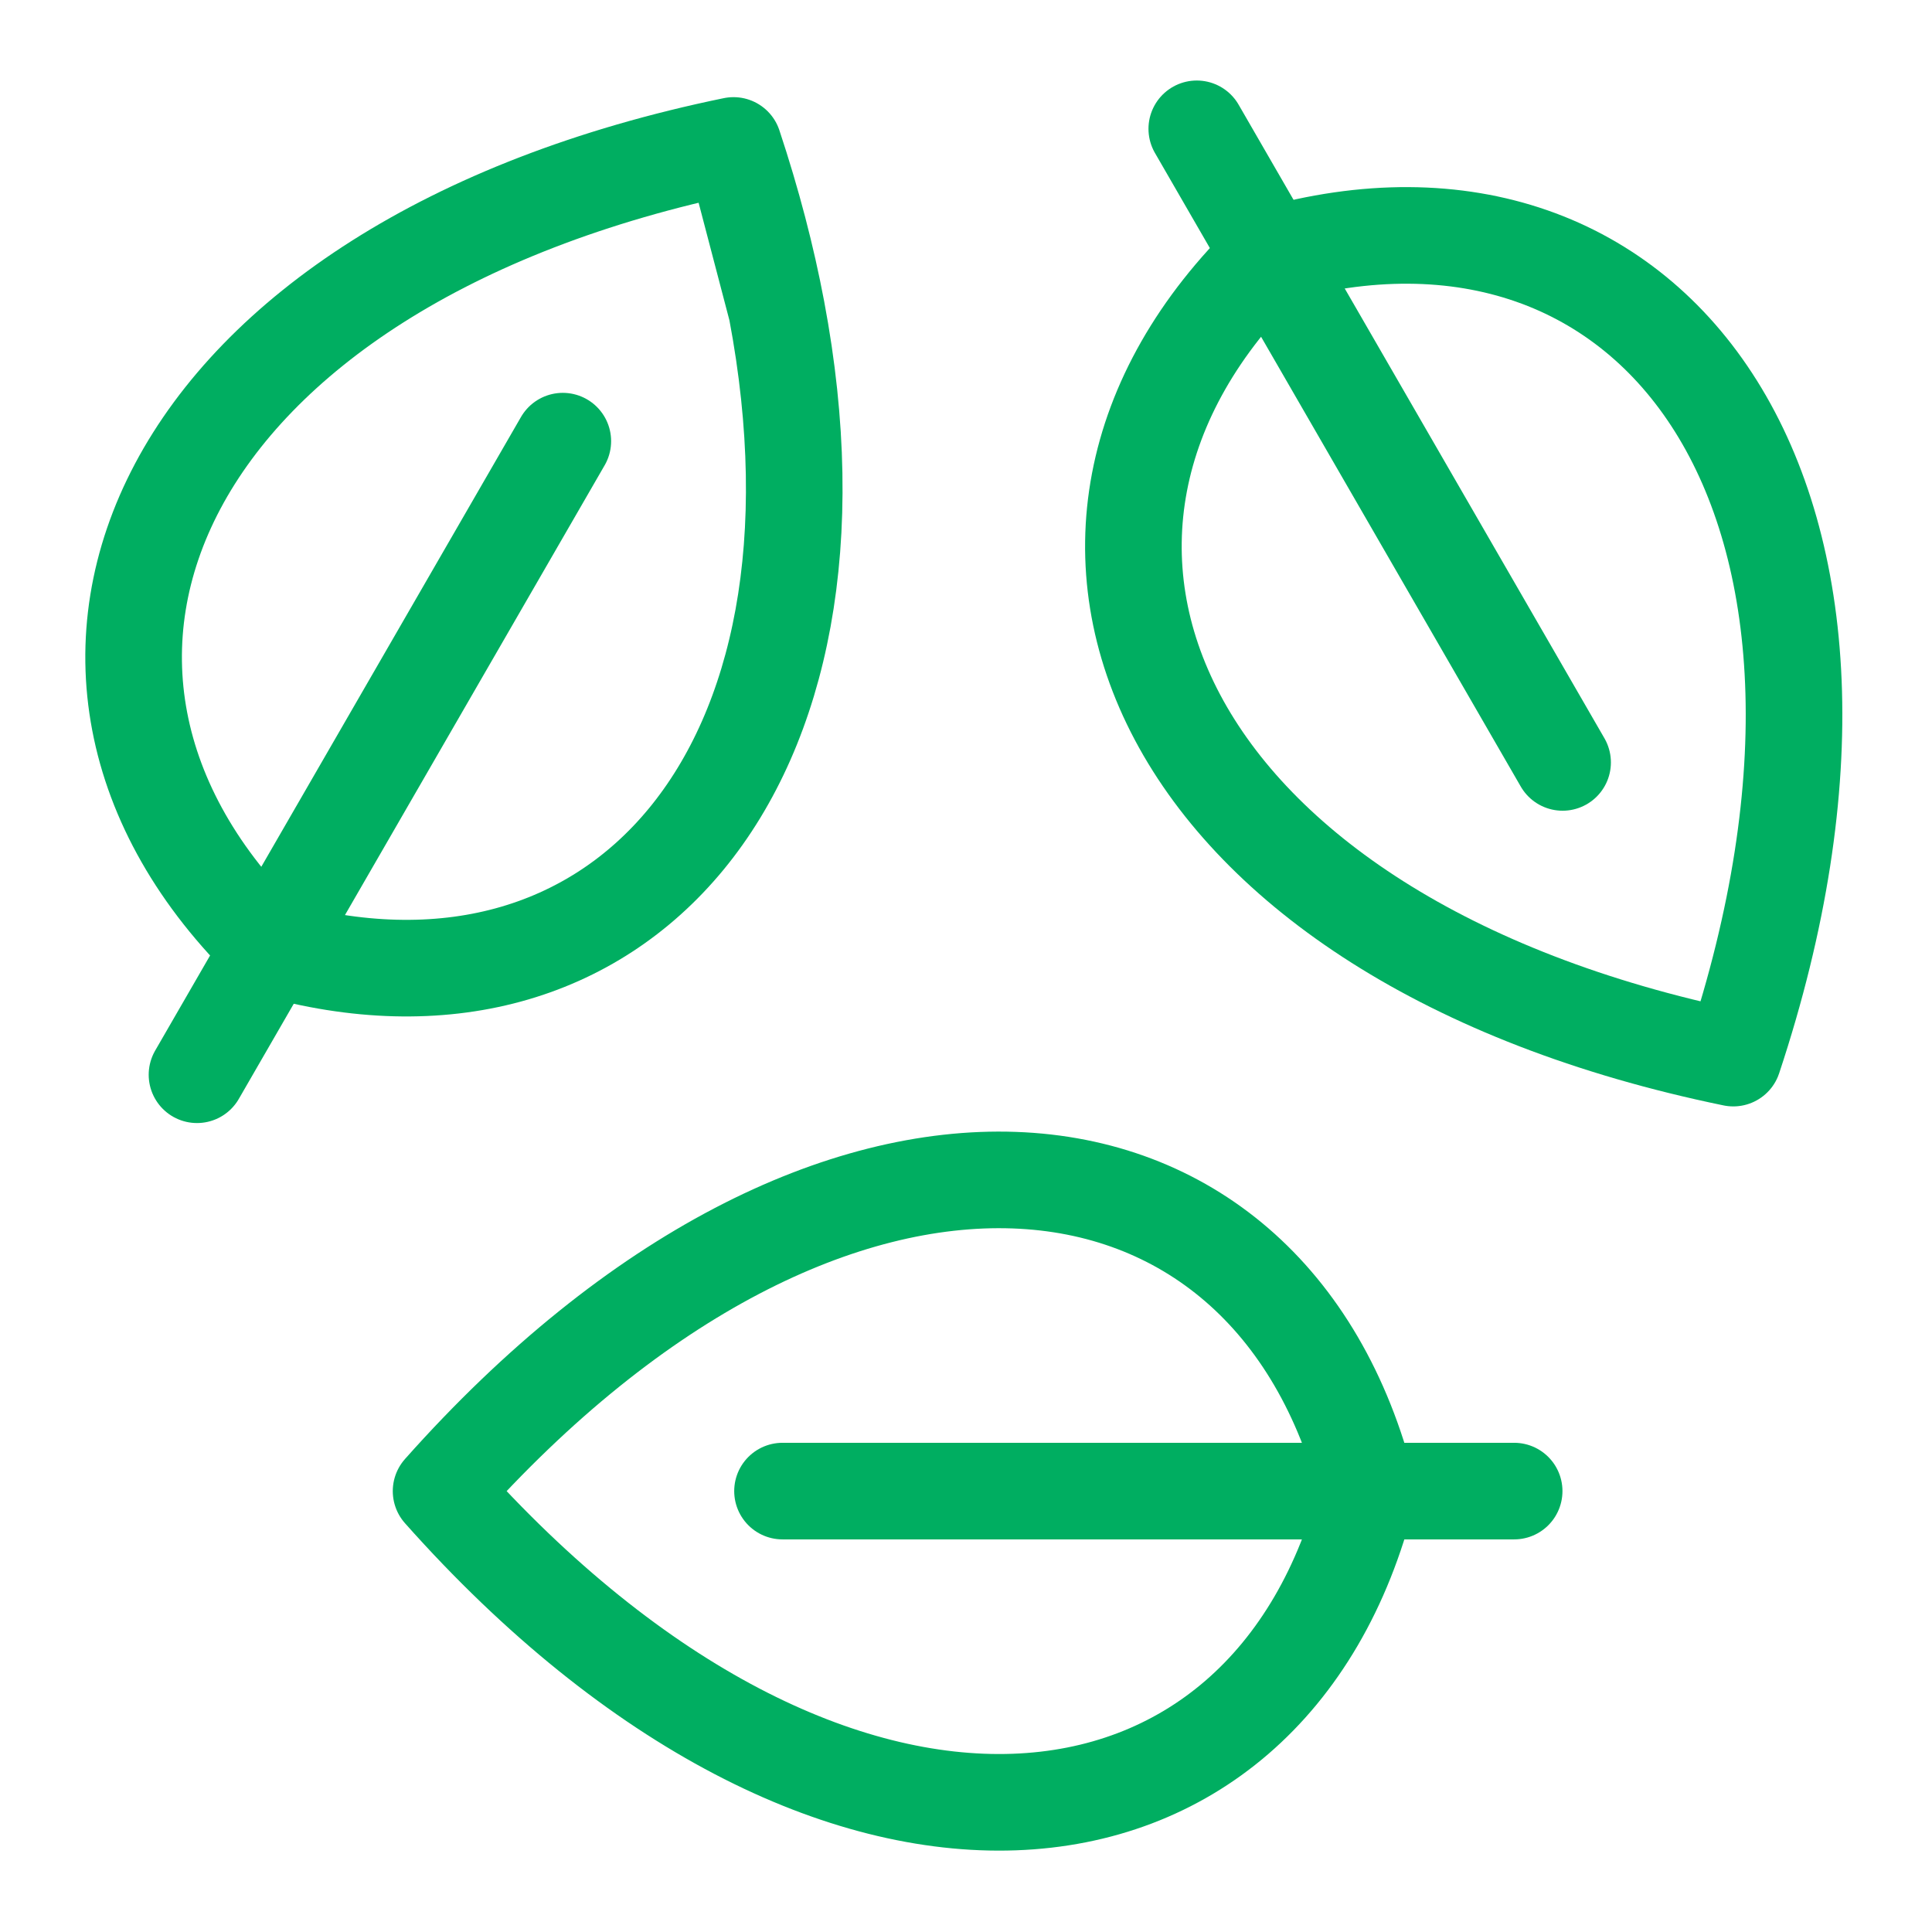 <svg width="80" height="80" viewBox="0 0 80 80" fill="none" xmlns="http://www.w3.org/2000/svg">
<g clip-path="url(#clip0)">
<path d="M64.704 31.57L49.556 5.334" stroke="#00AE61" stroke-width="4" stroke-linecap="round" stroke-linejoin="round"/>
<path d="M52.586 10.582C68.598 6.001 79.436 20.733 71.772 43.814C47.952 38.91 40.613 22.158 52.586 10.582Z" stroke="#00AE61" stroke-width="4" stroke-linecap="round" stroke-linejoin="round"/>
<path d="M32.402 61.743L62.698 61.743" stroke="#00AE61" stroke-width="4" stroke-linecap="round" stroke-linejoin="round"/>
<path d="M56.639 61.744C52.599 77.901 34.422 79.921 18.264 61.744C34.422 43.566 52.599 45.586 56.639 61.744Z" stroke="#00AE61" stroke-width="4" stroke-linecap="round" stroke-linejoin="round"/>
<path d="M23.305 18.267L8.157 44.503" stroke="#00AE61" stroke-width="4" stroke-linecap="round" stroke-linejoin="round"/>
<path d="M30.374 6.023C6.553 10.927 -0.786 27.679 11.187 39.255C25.561 43.367 35.765 31.917 32.159 12.835M30.374 6.023C31.158 8.385 31.748 10.659 32.159 12.835M30.374 6.023L32.159 12.835" stroke="#00AE61" stroke-width="4" stroke-linecap="round" stroke-linejoin="round"/>
</g>
<defs>
<clipPath id="clip0">
<rect width="80" height="80" fill="white"/>
</clipPath>
</defs>
</svg>
